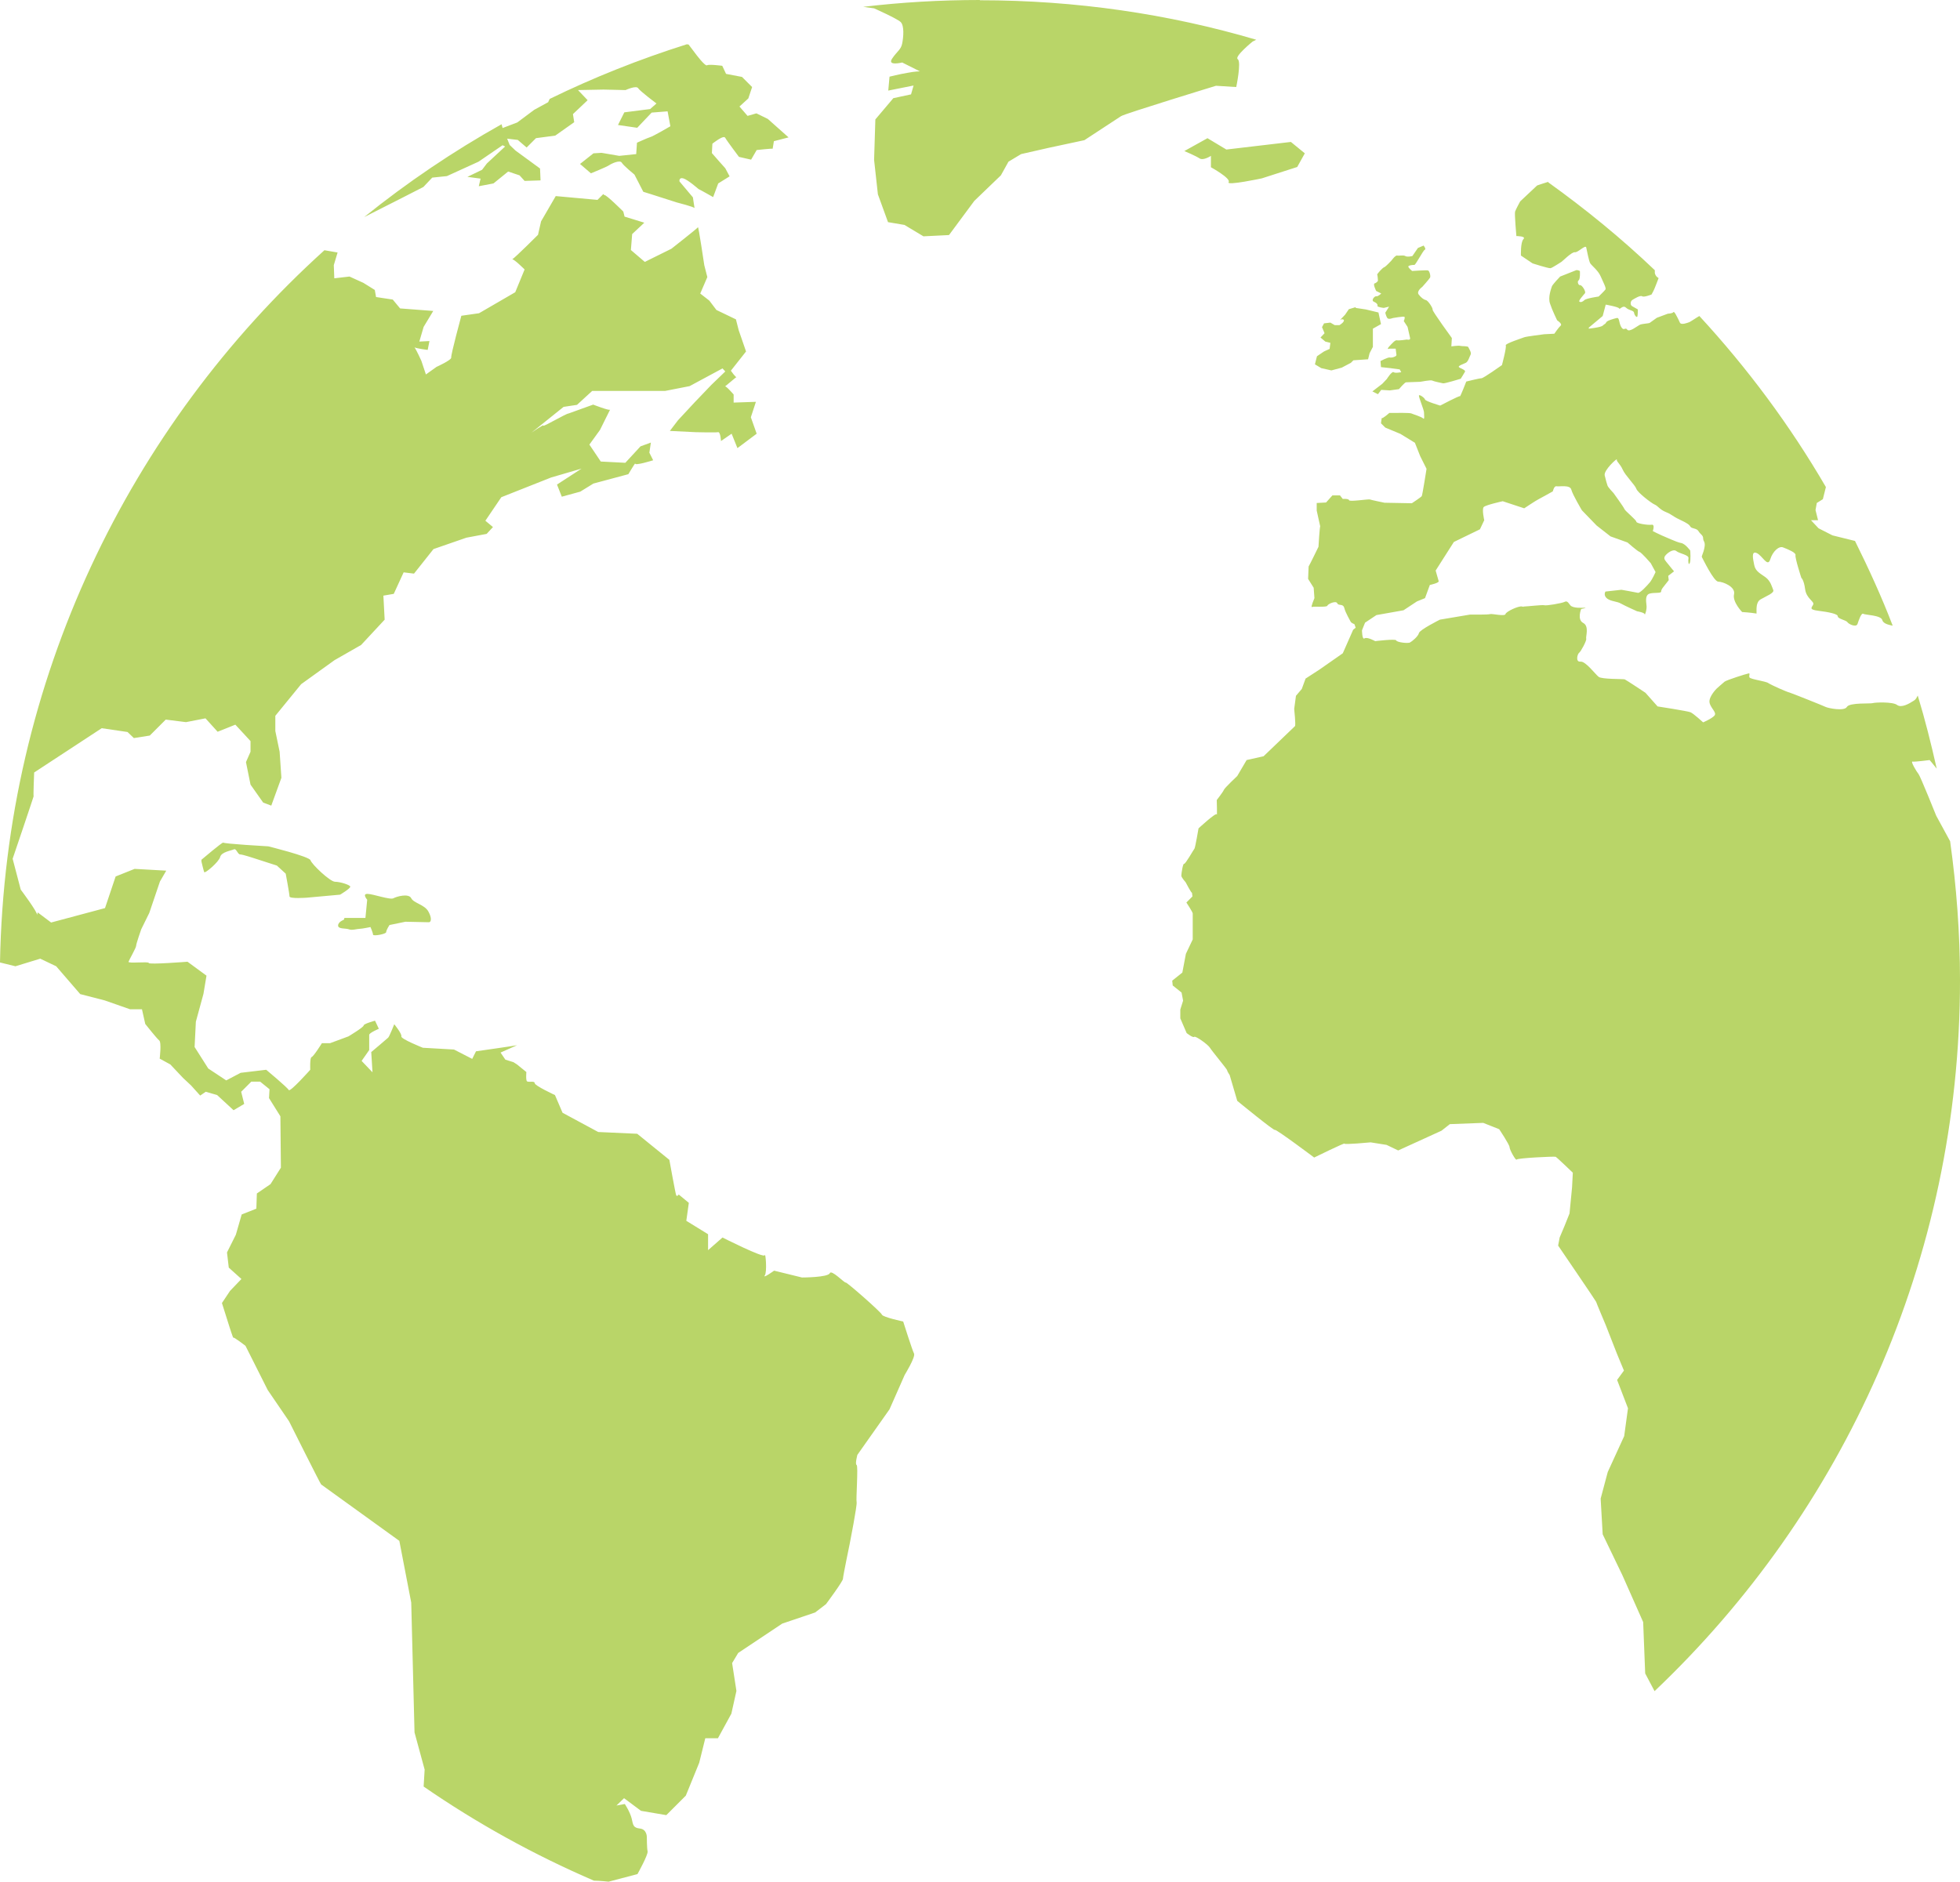 <?xml version="1.0" encoding="UTF-8"?>
<svg id="_レイヤー_2" data-name="レイヤー 2" xmlns="http://www.w3.org/2000/svg" width="77.45" height="74.38" viewBox="0 0 77.45 74.38">
  <g id="_レイヤー_7" data-name="レイヤー 7">
    <g id="path3089">
      <path d="M38.72,0c-1.56,0-3.1,.09-4.61,.27l.43,.06s.9,.4,1.05,.54c.15,.15,.11,.6,.06,.85-.05,.25-.2,.3-.4,.6-.2,.3,.4,.15,.4,.15l.7,.35s-.2,0-.5,.06c-.3,.05-.7,.15-.7,.15l-.05,.55,1-.2-.1,.35-.7,.15-.71,.84-.05,1.6,.15,1.36,.4,1.1,.65,.11,.75,.45,1.01-.05,1-1.35,1.05-1.01,.3-.54,.5-.3,1.1-.25,1.4-.3s1.3-.85,1.45-.95c.15-.1,3.75-1.2,3.75-1.2l.8,.05s.21-1,.06-1.1c-.15-.1,.59-.7,.59-.7,0,0,.11-.05,.14-.07-3.46-1.02-7.13-1.56-10.92-1.56h0Zm-11.58,1.75c-1.87,.59-3.68,1.31-5.42,2.16l-.06,.13-.55,.3-.67,.5-.58,.22-.04-.15c-1.91,1.07-3.73,2.3-5.43,3.67,.86-.43,2.34-1.19,2.34-1.19l.35-.37,.58-.06,1.25-.57,.95-.65,.1,.05-.72,.67-.19,.25-.58,.28,.52,.07-.07,.3,.58-.11,.58-.47,.45,.15,.2,.22,.63-.02-.02-.47-.97-.71-.23-.22-.1-.25,.42,.05,.35,.3,.37-.37,.76-.1,.75-.53-.05-.32,.58-.55-.38-.4,1.01-.02,.87,.02s.43-.2,.5-.07c.08,.12,.72,.6,.72,.6l-.25,.22-1.02,.13-.25,.5,.76,.11,.57-.6,.63-.05,.11,.59s-.7,.41-.8,.43c-.1,.03-.52,.22-.52,.22l-.03,.45-.67,.07-.7-.12-.32,.02-.53,.42,.43,.37s.62-.25,.72-.32c.1-.07,.43-.22,.5-.1,.07,.12,.5,.47,.5,.47l.35,.68,.32,.1,1,.32s.71,.18,.71,.23-.07-.43-.07-.43l-.53-.63s-.03-.17,.15-.12c.18,.05,.6,.42,.6,.42,.07,.03,.58,.32,.58,.32l.2-.54,.45-.28-.17-.32-.25-.28-.28-.32,.02-.37s.07-.06,.15-.11c.07-.05,.31-.22,.36-.12,.05,.1,.54,.75,.54,.75l.48,.11,.22-.38s.63-.07,.63-.05,.05-.3,.05-.3l.58-.15-.82-.73-.45-.22-.35,.1-.32-.37,.35-.32,.15-.45-.4-.4-.63-.12-.15-.32s-.53-.07-.6-.02c-.08,.05-.45-.45-.45-.45l-.28-.37h0Zm20.56,3.72l-.9,.5s.45,.19,.6,.29c.15,.1,.45-.1,.45-.1v.45s.8,.44,.7,.59c-.1,.15,1.31-.15,1.31-.15l1.4-.45,.3-.54-.55-.45-2.55,.3-.75-.45Zm13.5,1.71c-.23,.07-.46,.15-.46,.15l-.67,.63s-.17,.31-.2,.4c-.03,.08,.05,.97,.05,.97,0,0,.4,0,.28,.12-.12,.12-.1,.65-.1,.65l.46,.31s.62,.2,.71,.19c.08-.02,.38-.22,.43-.25,.05-.03,.41-.4,.53-.38,.12,.02,.42-.31,.45-.19,.03,.12,.1,.53,.16,.63,.07,.1,.31,.28,.41,.51,.1,.23,.23,.47,.19,.52-.03,.05-.27,.28-.27,.28,0,0-.49,.07-.56,.14-.07,.07-.15,.1-.2,.06-.05-.03,.17-.27,.22-.33,.05-.07-.12-.33-.19-.32-.07,.02-.13-.15-.06-.19,.07-.05,.05-.37,.05-.37,0,0-.1-.05-.15-.03-.05,.02-.63,.25-.63,.25,0,0-.32,.33-.33,.4-.02,.07-.16,.42-.07,.67,.08,.25,.28,.66,.28,.66,0,0,.22,.14,.14,.21-.08,.07-.25,.32-.25,.32l-.4,.02s-.72,.09-.79,.12c-.07,.03-.76,.25-.73,.32,.04,.07-.15,.78-.15,.78-.03,.02-.73,.52-.81,.52s-.6,.13-.6,.13c0,0-.24,.62-.25,.58-.02-.03-.78,.37-.78,.37,0,0-.58-.17-.6-.24-.02-.07-.22-.21-.24-.16-.02,.05,.2,.57,.2,.67s.03,.3-.03,.24c-.07-.07-.41-.17-.47-.2-.07-.03-.63-.02-.63-.02h-.24s-.28,.25-.3,.2c-.01,.04-.03,.21-.03,.21l.17,.17,.6,.25,.57,.35,.21,.53,.25,.5s-.16,1.03-.19,1.08c-.04,.05-.39,.28-.39,.28l-1.08-.02s-.54-.11-.58-.13c-.05-.02-.81,.1-.82,.03-.02-.07-.25-.05-.25-.05l-.11-.14h-.3l-.25,.28-.37,.02v.3s.15,.68,.14,.63c-.02-.05-.07,.8-.07,.8,0,0-.35,.72-.39,.78,0,.02-.02,.49-.02,.49l.22,.35,.03,.41s-.16,.38-.1,.35c.07-.03,.59,.02,.61-.05,.02-.07,.34-.21,.39-.1,.05,.12,.23,0,.28,.19,.05,.2,.23,.49,.25,.54,.02,.05,.15,.1,.15,.1l.05,.14-.1,.08-.41,.93-.93,.65-.54,.35-.15,.41-.23,.27-.07,.52s.07,.65,.03,.68c-.03,.03-1.24,1.19-1.24,1.19l-.67,.15-.37,.63s-.5,.47-.53,.55c-.03,.08-.28,.4-.28,.4,0,0,.02,.67,0,.57-.02-.1-.72,.55-.72,.55,0,0-.13,.76-.16,.8-.03,.03-.36,.62-.41,.6-.05-.02-.11,.4-.11,.47s.17,.26,.17,.26c0,0,.24,.46,.25,.41,0,.02,.02,.15,.02,.15l-.24,.24s.25,.38,.25,.43v1.03l-.27,.57-.14,.74-.4,.32,.02,.19,.35,.28,.06,.32-.11,.35v.35l.25,.58s.25,.2,.3,.15c.05-.05,.55,.31,.62,.43,.07,.12,.68,.85,.68,.89s.1,.19,.1,.19l.3,1.02s1.45,1.19,1.49,1.15c.03-.05,1.55,1.09,1.55,1.09,0,0,1.22-.6,1.2-.55-.02,.05,1.03-.05,1.03-.05l.63,.1,.46,.22,1.71-.78,.33-.26,1.32-.05,.63,.25s.41,.61,.41,.71,.25,.55,.28,.49c.03-.06,1.48-.13,1.54-.11,.05,.02,.68,.63,.68,.63l-.03,.58-.1,1.03-.2,.5-.19,.45-.06,.32s1.5,2.2,1.5,2.22,.38,.92,.38,.92l.45,1.15,.27,.65-.27,.37,.43,1.12-.15,1.1-.65,1.42-.28,1.05,.08,1.41,.78,1.62,.82,1.85,.08,2.03,.37,.7c7.44-7.06,12.07-17.04,12.07-28.1,0-1.86-.14-3.7-.39-5.49l-.55-1.01s-.63-1.57-.7-1.65c-.07-.08-.32-.5-.24-.49,.08,.02,.68-.06,.68-.06,0,0,.18,.21,.28,.34-.22-.98-.46-1.94-.75-2.89-.04,.08-.08,.16-.15,.2-.2,.13-.5,.3-.67,.17-.17-.13-.88-.1-.96-.07-.07,.03-.92-.03-1.02,.15-.1,.18-.74,.05-.84,0-.1-.05-1.33-.54-1.43-.57-.1-.02-.73-.3-.83-.37-.1-.08-.72-.15-.75-.23-.03-.08,.05-.18-.05-.15-.1,.02-.83,.25-.93,.32-.1,.08-.32,.28-.32,.28,0,0-.3,.3-.28,.53,.03,.23,.3,.4,.2,.53-.1,.12-.45,.27-.45,.27,0,0-.38-.35-.5-.4-.13-.05-1.3-.23-1.3-.23l-.48-.54s-.75-.5-.82-.53c-.08-.02-.91,0-1.03-.1-.13-.1-.52-.63-.72-.6-.2,.02-.12-.3-.05-.35,.07-.05,.3-.48,.28-.55-.03-.08,.13-.5-.12-.63-.25-.13-.08-.55-.08-.55,0,0,.25-.05,.15-.05s-.48,.03-.58-.1c-.1-.13-.13-.18-.23-.13-.1,.05-.72,.16-.8,.13-.08-.02-.68,.05-.78,.05s.03,.03-.1,0c-.13-.03-.63,.2-.65,.3-.02,.1-.53-.02-.6,0-.08,.03-.8,.02-.8,.02l-1.19,.2s-.8,.4-.83,.53c-.03,.13-.27,.33-.35,.37-.07,.05-.52,0-.55-.08-.02-.07-.83,.03-.83,.03,0,0-.32-.18-.42-.11-.1,.07-.1-.32-.1-.32l.12-.3,.45-.3,1.07-.19,.53-.35,.32-.13,.19-.52s.37-.08,.35-.15c-.02-.07-.12-.42-.12-.42l.72-1.13,1.03-.5,.17-.36s-.1-.44-.02-.52c.07-.08,.75-.23,.75-.23l.85,.28s.45-.3,.55-.35c.1-.05,.58-.32,.58-.32,0,0,.05-.23,.15-.2,.1,.02,.53-.07,.58,.13,.05,.2,.42,.82,.42,.82l.58,.6,.55,.43,.67,.24s.4,.35,.47,.37c.08,.02,.45,.45,.45,.45l.19,.35s-.12,.27-.22,.4c-.1,.12-.4,.45-.48,.42-.08-.02-.65-.12-.65-.12l-.63,.07s-.1,.15,.07,.28c.17,.12,.38,.1,.55,.2,.18,.1,.63,.3,.63,.3,0,0,.3,.05,.3,.12s.1-.2,.07-.37c-.02-.17-.05-.4,.13-.45,.18-.05,.45,0,.45-.08s.08-.17,.08-.17l.22-.28-.02-.17,.23-.18s-.13-.15-.23-.28c-.1-.13-.2-.2-.13-.32,.08-.12,.33-.3,.45-.2,.12,.1,.5,.15,.48,.28-.02,.12,0,.3,.05,.2,.05-.1,.02-.5,.02-.5,0,0-.2-.28-.37-.3-.17-.03-.63-.25-.76-.3-.12-.05-.35-.17-.35-.17,0,0,.1-.28-.05-.25-.15,.02-.6-.05-.6-.12s-.45-.43-.47-.5c-.03-.08-.43-.63-.43-.63,0,0-.22-.23-.24-.3-.03-.08-.06-.2-.11-.4-.05-.2,.5-.7,.48-.63-.03,.07,.13,.17,.23,.4,.1,.23,.49,.61,.54,.76,.05,.15,.6,.57,.72,.62,.13,.05,.2,.2,.45,.3,.25,.1,.23,.15,.55,.3,.32,.15,.37,.2,.42,.28,.05,.08,.25,.05,.32,.18,.07,.12,.18,.15,.18,.28s.1,.12,.05,.37c-.05,.25-.12,.32-.1,.37,.03,.05,.47,.97,.65,.97s.69,.2,.62,.5c-.07,.3,.32,.7,.32,.7,0,0,.34,.02,.57,.06,0-.17-.03-.45,.16-.56,.22-.13,.55-.25,.5-.37-.05-.12-.1-.35-.3-.5-.2-.15-.4-.23-.45-.48-.05-.25-.13-.58,.1-.48,.22,.1,.43,.58,.53,.25,.1-.32,.35-.55,.52-.47,.18,.07,.5,.2,.48,.3-.03,.1,.23,.9,.23,.9,0,0,.1,.07,.15,.45,.05,.37,.37,.48,.32,.6-.05,.12-.2,.2,.2,.25,.4,.05,.77,.12,.77,.22s.33,.15,.38,.23c.05,.08,.35,.22,.4,.07,.05-.15,.15-.45,.23-.4,.07,.05,.7,.05,.75,.25,.04,.15,.28,.19,.41,.22-.44-1.15-.95-2.26-1.49-3.35l-.89-.22-.55-.28-.3-.32h.28l-.1-.4,.05-.28,.24-.15,.12-.48c-1.42-2.44-3.1-4.7-5-6.76-.11,.06-.31,.2-.39,.24-.08,.03-.33,.13-.38,.02-.05-.12-.15-.3-.15-.3,0,0-.08-.16-.11-.11-.03,.05-.22,.06-.22,.06l-.43,.16s-.24,.17-.28,.2c-.05,.03-.3,.03-.4,.08-.1,.05-.4,.3-.49,.19-.08-.12-.13,.08-.24-.11-.1-.18-.06-.38-.18-.35-.12,.03-.38,.1-.41,.17-.03,.07-.07,.06-.14,.13-.07,.07-.55,.12-.55,.12v-.04l.55-.46,.12-.45s.51,.09,.53,.15c.02,.07,.14-.15,.27-.03,.13,.12,.3,.1,.32,.2,.01,.1,.11,.21,.13,.15,.02-.07,.02-.28,.02-.28,0,0-.14-.08-.23-.13-.08-.05-.07-.2,.02-.25,.08-.05,.31-.19,.38-.14,.07,.05,.37-.07,.37-.07,0,0,.05-.1,.08-.15,.03-.05,.2-.5,.2-.5,0,0-.12-.05-.15-.2,0-.03,0-.07,0-.11-1.32-1.26-2.74-2.42-4.22-3.48h0Zm-37.36,.49c-.05,.05-.23,.23-.23,.23l-1.65-.15-.58,1-.12,.53s-.9,.9-1.02,.97c.07-.02,.49,.4,.49,.4l-.37,.9-1.43,.83-.7,.1s-.42,1.55-.4,1.65c.02,.1-.58,.37-.58,.37l-.42,.3-.18-.54s-.19-.42-.27-.53c.11,.05,.52,.1,.52,.1l.07-.35-.4,.02,.17-.58,.38-.63-1.31-.1-.29-.35-.66-.1-.05-.28-.45-.28-.55-.25-.6,.07-.02-.52,.15-.5-.52-.09C5.11,16.86,.2,26.88,0,38.04l.61,.15,.98-.3,.63,.3,.95,1.1,.97,.25,1,.35h.47l.13,.58s.45,.57,.55,.65c.1,.07,.02,.72,.02,.72l.42,.23,.5,.53,.32,.3,.36,.4,.22-.15,.45,.13,.65,.6,.42-.25-.12-.48,.4-.4h.35l.37,.3-.02,.35,.45,.72,.02,2.03-.41,.65-.54,.37-.02,.6-.58,.23-.23,.8-.35,.7,.07,.6,.5,.45-.45,.47-.32,.48,.3,.95s.15,.47,.15,.42,.48,.32,.48,.32l.88,1.75,.84,1.23s1.24,2.48,1.27,2.5c.37,.27,3.09,2.23,3.09,2.23l.47,2.44,.13,5.13,.4,1.47-.04,.67c2.1,1.45,4.36,2.7,6.73,3.72,.2,0,.58,.04,.58,.04l1.14-.3s.43-.77,.4-.9c-.03-.13-.03-.57-.03-.57,0,0,0-.3-.27-.33-.27-.03-.27-.13-.33-.4-.07-.27-.27-.57-.27-.57l-.33,.06,.3-.29,.67,.5,1,.17,.77-.77,.53-1.3,.24-.97h.5l.53-.97,.2-.9-.17-1.1,.24-.4,1.74-1.16,1.3-.44,.43-.33s.67-.9,.67-1,.27-1.4,.27-1.4c0,0,.3-1.53,.27-1.63-.03-.1,.07-1.44,0-1.47-.07-.03,.03-.4,.03-.4l1.27-1.8,.6-1.36s.43-.7,.37-.84c-.07-.13-.43-1.27-.43-1.27,0,0-.8-.17-.84-.27-.03-.1-1.4-1.3-1.43-1.27-.04,.03-.57-.53-.63-.37-.07,.17-1.1,.17-1.1,.17l-1.1-.27s-.46,.33-.37,.19c.1-.13,.03-.93,0-.8-.03,.13-1.67-.7-1.67-.7l-.57,.5v-.63l-.86-.53,.1-.71-.4-.33s-.06,.1-.1,.03c-.03-.07-.27-1.4-.27-1.4l-1.27-1.03-1.54-.07-1.41-.76-.3-.7s-.8-.37-.8-.47-.23-.03-.3-.07c-.06-.03-.03-.37-.03-.37l-.37-.3-.14-.09-.32-.1-.19-.28s.72-.32,.65-.29c-.07,.02-1.62,.24-1.62,.24l-.15,.3-.72-.37-1.23-.07s-.88-.35-.85-.45c.03-.1-.28-.48-.28-.48,0,0-.19,.48-.24,.53-.05,.05-.67,.57-.67,.57l.05,.8-.43-.45,.3-.43v-.6c0-.08,.38-.24,.38-.24l-.15-.32s-.45,.12-.45,.19-.6,.43-.6,.43l-.73,.27h-.32s-.33,.53-.41,.55c-.07,.03-.05,.5-.05,.5,0,0-.8,.9-.85,.8-.05-.1-.89-.8-.89-.8l-1.01,.12-.57,.3-.71-.47-.54-.85,.05-1,.3-1.1,.12-.72-.75-.55s-1.53,.12-1.53,.05-.83,.03-.8-.05c.02-.07,.3-.55,.3-.63s.2-.65,.2-.65l.32-.65,.42-1.24,.25-.43-1.25-.07-.75,.3-.42,1.25-2.13,.57-.53-.4s-.05,.23-.02,.11c.02-.12-.65-1.01-.65-1.01l-.32-1.22s.86-2.53,.83-2.48c-.02,.05,.02-.93,.02-.93l2.67-1.75,1.02,.15,.25,.24,.63-.1,.63-.63,.8,.1,.77-.15,.48,.53,.7-.28,.37,.4,.23,.25v.42l-.18,.41,.18,.89,.5,.71,.32,.12,.4-1.1-.07-1.03-.17-.82v-.6l1.02-1.25,1.32-.95,1.05-.6,.93-1-.05-.95,.41-.07,.39-.85,.41,.05,.77-.97,1.3-.45,.8-.15,.25-.27-.3-.25,.63-.93,1.97-.78,1.2-.35-.97,.63,.19,.48,.73-.2,.52-.32,1.38-.37s.22-.37,.27-.43c-.05,.12,.71-.12,.71-.12l-.15-.3,.06-.4-.41,.15-.6,.65-.97-.05-.45-.67,.42-.58s.42-.85,.4-.8c-.03,.05-.67-.2-.67-.2l-.97,.35c-.1,0-1.02,.55-1,.48,.03-.07-.47,.28-.47,.28l1.27-1.02,.53-.08,.6-.55h2.88l.97-.19,1.3-.7,.11,.12-.55,.53-.67,.7-.65,.7-.32,.42,1.02,.05s.8,.02,.88,0c.1-.03,.12,.35,.12,.35l.42-.29,.23,.57,.76-.57-.23-.65,.2-.61-.88,.03v-.32s-.32-.37-.35-.32c-.03,.05,.5-.42,.47-.37-.02,.05-.23-.25-.23-.25l.6-.76-.29-.84-.11-.43-.77-.37-.28-.37-.36-.28,.28-.65-.12-.47s-.23-1.55-.25-1.5c-.03,.05-1.05,.85-1.05,.85l-1.05,.52-.55-.47,.05-.63,.48-.45-.78-.24-.05-.2s-.7-.7-.75-.65h0Zm32.43,2.03l-.24,.1-.22,.32s-.2,.05-.28,0c-.08-.05-.25,0-.32-.02-.07-.02-.22,.19-.22,.19,0,0-.23,.25-.29,.27-.07,.02-.3,.28-.28,.3,.02,.02,.03,.24,.03,.24,0,0-.05,.08-.13,.1-.08,.02,.06,.3,.06,.3l.2,.1s-.12,.12-.19,.11c-.07-.02-.22,.16-.11,.21,.12,.05,.17,.12,.15,.17-.01,.05,.25,.08,.25,.08l.21-.05-.15,.24s.03,.14,.08,.21c.05,.07,.22,0,.22,0,0,0,.4-.07,.45-.05,.05,.02-.02,.17-.02,.17l.15,.23s.08,.34,.1,.44c.02,.1-.13,.06-.13,.06,0,0-.32,.05-.39,.03-.07-.02-.19,.12-.31,.25-.12,.14,.02,.08,.02,.08h.24s.02,.17,.03,.24c.02,.07-.19,.13-.26,.11-.07-.02-.37,.14-.37,.14l.02,.24,.37,.04,.37,.05,.06,.11s-.24,.05-.3,0c-.07-.05-.27,.27-.27,.27l-.18,.19-.39,.3,.22,.11,.13-.17,.34,.02,.36-.05s.23-.27,.28-.27,.56-.02,.56-.02c0,0,.42-.08,.47-.05,.05,.03,.38,.1,.43,.11,.05,.02,.7-.18,.7-.18,0,0,.14-.22,.17-.28,.03-.07-.19-.13-.24-.18-.05-.05,.17-.12,.27-.17,.1-.05,.14-.23,.19-.32,.05-.08-.07-.25-.09-.3-.02-.05-.25-.03-.32-.05-.07-.02-.35,.02-.35,.02l.02-.33s-.78-1.07-.76-1.12c.02-.05-.18-.37-.27-.38-.08-.02-.18-.09-.28-.22-.1-.13,.14-.3,.14-.3,0,0,.27-.3,.31-.37,.03-.07-.03-.27-.08-.28-.05-.02-.63,.02-.63,.02,0,0-.16-.13-.15-.18,.02-.05,.18-.06,.24-.06,.05,0,.35-.58,.41-.6,.07-.02-.05-.17-.05-.17h0Zm-2.7,2.44l-.27,.08-.15,.22s-.25,.26-.2,.21c.05-.05,.19-.04,.15,.04-.03,.08-.17,.16-.17,.16h-.19l-.17-.1-.25,.03-.08,.15,.1,.24-.16,.17,.19,.16,.2,.05-.03,.24-.22,.1-.28,.19-.08,.32,.25,.15,.4,.09,.41-.11,.36-.19,.1-.1,.58-.04,.06-.24,.13-.25v-.72l.32-.18-.1-.46-.5-.12-.4-.06h0ZM8.81,33.31c0-.05-.85,.67-.85,.67v.07s.08,.35,.11,.42c.02,.07,.58-.4,.63-.6,.05-.2,.44-.25,.54-.3,.1-.05,.15,.2,.25,.2s.55,.15,.55,.15l.9,.29,.35,.32s.15,.8,.15,.9,.68,.05,.68,.05l1.32-.12s.42-.25,.4-.32c-.02-.07-.4-.19-.6-.19s-.93-.7-.97-.85c-.05-.15-1.67-.55-1.67-.55,0,0-1.78-.1-1.78-.15h0Zm5.7,2.02c-.2,0,0,.23,0,.23l-.07,.72h-.83l-.02,.07s-.23,.08-.23,.23c0,.15,.3,.1,.43,.15,.12,.05,.32-.02,.42-.02s.43-.07,.43-.07c0,0,.1,.23,.1,.3s.52-.02,.52-.1,.13-.28,.13-.28l.63-.13s.85,.02,.93,.02,.13-.15-.02-.42c-.15-.28-.58-.33-.68-.53-.1-.2-.57-.07-.7,0-.12,.08-.82-.17-1.02-.17h0Z" style="fill: #b9d568;"/>
    </g>
  </g>
</svg>
